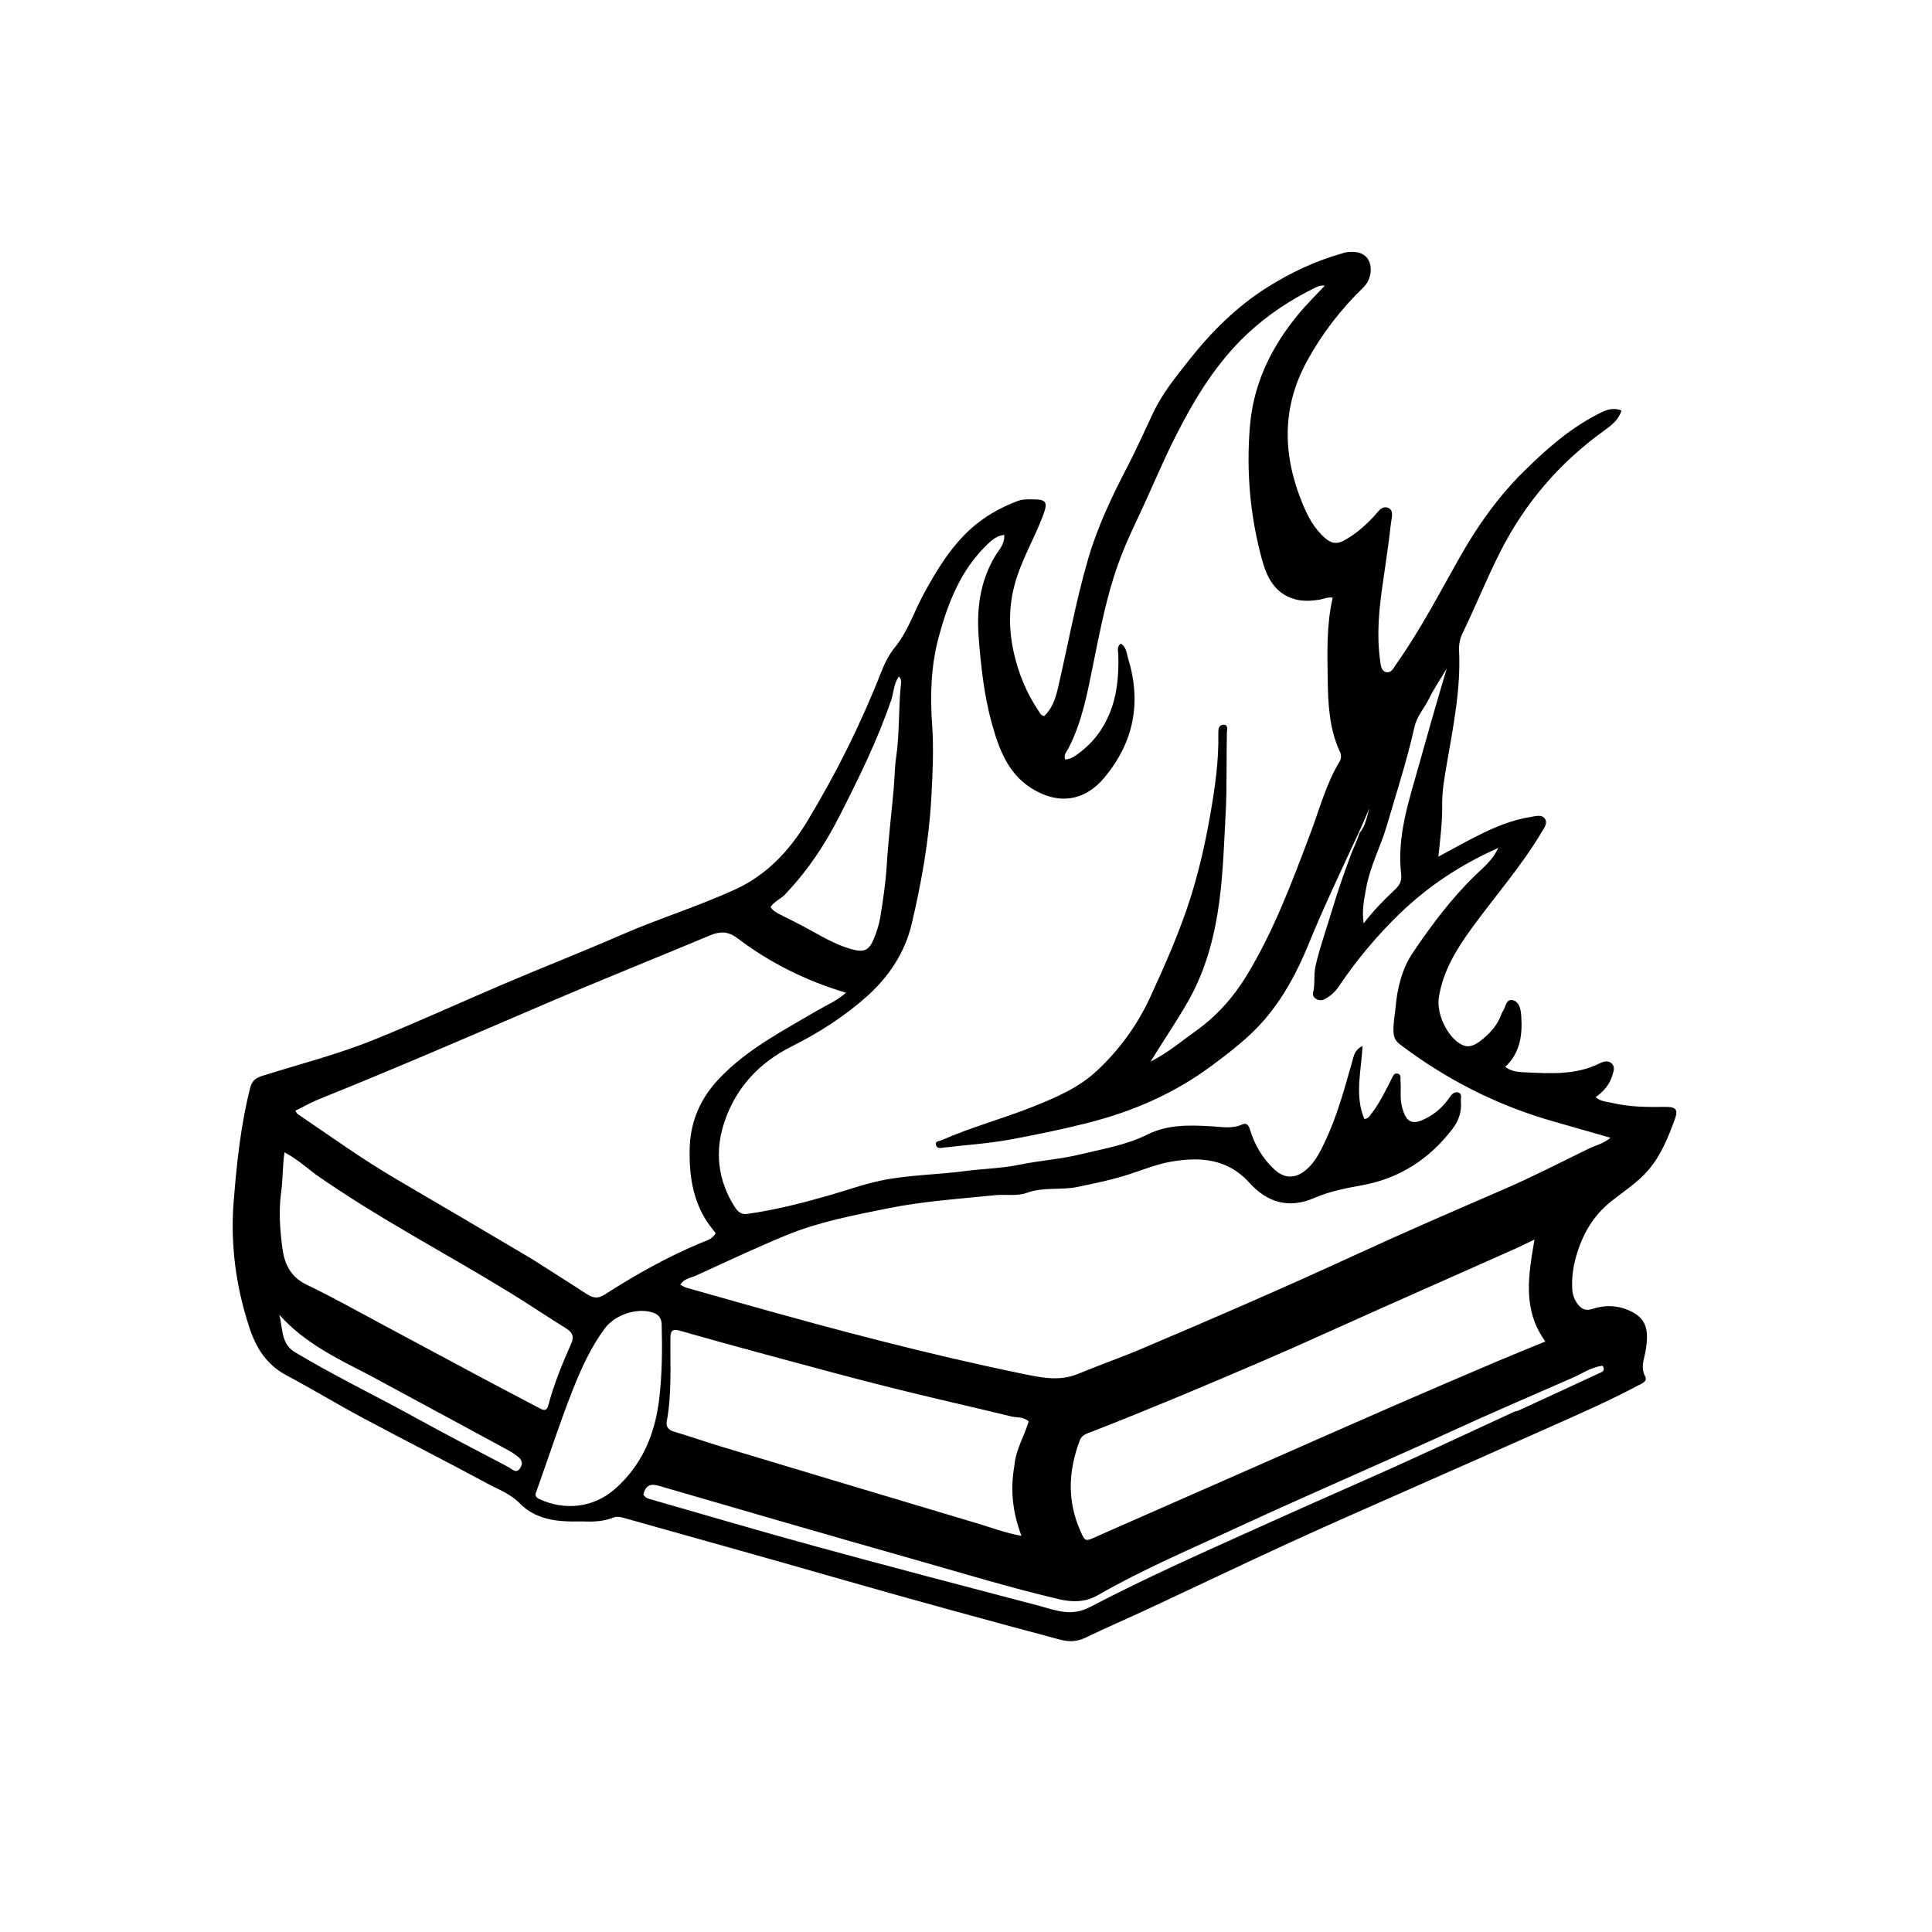 <svg version="1.1" id="Layer_1" xmlns="http://www.w3.org/2000/svg" xmlns:xlink="http://www.w3.org/1999/xlink" x="0px" y="0px"
	 width="100%" viewBox="0 0 1024 1024" enable-background="new 0 0 1024 1024" xml:space="preserve">
<path fill="#000000" opacity="1" stroke="none" 
	d="
M308.894,806.379 
	C301.259,806.509 294.148,806.487 287.231,804.119 
	C282.734,802.58 278.91,800.317 275.542,796.849 
	C270.607,791.767 263.839,789.303 257.753,786.013 
	C235.978,774.242 213.88,763.069 192.053,751.391 
	C178.59,744.187 165.533,736.221 152.043,729.072 
	C141.505,723.488 135.884,714.857 132.212,703.735 
	C124.966,681.783 122.012,659.327 123.875,636.49 
	C125.515,616.392 127.578,596.246 132.605,576.58 
	C133.518,573.01 135.231,571.444 138.994,570.253 
	C158.75,564 178.848,558.918 198.16,551.106 
	C221.104,541.824 243.587,531.533 266.328,521.817 
	C287.225,512.889 308.406,504.62 329.235,495.538 
	C349.026,486.909 369.689,480.519 389.344,471.574 
	C406.317,463.849 418.327,451.029 427.847,435.308 
	C443.203,409.946 456.349,383.534 467.165,355.931 
	C468.969,351.327 471.238,346.873 474.442,342.927 
	C481.324,334.45 484.578,323.97 489.73,314.532 
	C496.51,302.111 503.837,290.024 514.432,280.394 
	C521.755,273.738 530.286,268.96 539.559,265.479 
	C541.999,264.563 544.46,264.669 546.946,264.666 
	C554.794,264.657 555.551,266.007 552.721,273.494 
	C548.434,284.837 542.225,295.355 538.611,306.988 
	C534.623,319.828 534.387,332.668 537.31,345.78 
	C539.8,356.954 544.022,367.27 550.42,376.729 
	C551.15,377.808 551.595,379.162 553.444,379.54 
	C557.497,375.757 559.335,370.641 560.575,365.351 
	C565.985,342.288 570.115,318.917 576.757,296.153 
	C581.693,279.235 589.242,263.353 597.343,247.752 
	C602.293,238.219 606.642,228.412 611.237,218.717 
	C616.159,208.331 623.494,199.37 630.587,190.408 
	C642.27,175.644 655.587,162.444 671.599,152.341 
	C683.988,144.525 697.183,138.294 711.356,134.315 
	C711.993,134.136 712.611,133.851 713.259,133.751 
	C719.372,132.813 723.627,134.355 725.48,138.146 
	C727.581,142.443 726.465,148.592 722.594,152.35 
	C710.711,163.885 700.698,176.818 692.751,191.365 
	C679.264,216.054 679.81,241.125 690.244,266.642 
	C693.119,273.674 696.498,280.179 702.36,285.208 
	C705.433,287.845 708.249,288.666 712.218,286.542 
	C718.359,283.257 723.384,278.795 728.072,273.815 
	C730.291,271.457 732.412,267.614 735.962,269.274 
	C738.955,270.674 737.508,274.79 737.203,277.534 
	C736.033,288.054 734.477,298.535 732.937,309.011 
	C730.931,322.647 729.545,336.305 731.488,350.057 
	C731.818,352.397 731.975,355.7 734.771,356.255 
	C737.541,356.806 738.702,353.893 740.15,351.843 
	C752.916,333.756 763.058,314.117 773.948,294.921 
	C783.248,278.527 794.06,263.287 807.523,249.986 
	C819.259,238.39 831.518,227.499 846.273,219.822 
	C850.181,217.789 854.168,215.529 859.447,217.575 
	C857.82,222.656 853.917,225.586 850.177,228.275 
	C826.538,245.27 808.21,266.639 795.061,292.682 
	C787.94,306.786 782.053,321.423 775.18,335.619 
	C773.776,338.519 773.182,341.562 773.337,344.799 
	C774.3,365.027 770.323,384.706 766.907,404.478 
	C765.615,411.953 764.25,419.515 764.374,427.164 
	C764.516,435.943 763.323,444.617 762.379,454.052 
	C769.712,450.116 776.423,446.32 783.307,442.867 
	C792.226,438.394 801.412,434.537 811.366,432.989 
	C813.907,432.594 817.121,431.493 818.792,433.911 
	C820.476,436.346 818.415,438.837 817.023,441.179 
	C806.215,459.365 792.191,475.203 779.841,492.261 
	C771.801,503.366 764.758,514.828 762.604,528.764 
	C761.283,537.316 767.13,549.889 774.872,553.752 
	C778.624,555.623 781.839,553.827 784.553,551.767 
	C789.48,548.03 793.662,543.515 795.791,537.482 
	C795.957,537.013 796.141,536.523 796.438,536.135 
	C798.123,533.928 798.053,529.203 801.903,530.154 
	C805.324,530.998 806.049,535.026 806.284,538.389 
	C806.985,548.439 805.807,557.982 797.808,565.48 
	C801.356,568.181 805.432,568.235 808.96,568.394 
	C822.053,568.982 835.298,569.815 847.636,563.707 
	C849.773,562.649 852.209,561.812 854.189,563.622 
	C856.212,565.472 855.219,567.873 854.524,570.141 
	C853.053,574.936 849.958,578.483 845.689,581.538 
	C848.457,583.896 851.683,583.902 854.587,584.592 
	C863.87,586.797 873.338,586.796 882.814,586.682 
	C888.333,586.615 889.544,588.186 887.706,593.199 
	C884.213,602.725 880.456,612.186 873.778,620.023 
	C868.139,626.64 860.771,631.34 854.025,636.687 
	C844.351,644.354 838.677,654.341 835.367,665.967 
	C833.761,671.609 832.997,677.309 833.326,683.186 
	C833.501,686.314 834.499,689.079 836.409,691.448 
	C838.391,693.907 840.497,694.917 844.142,693.726 
	C851.281,691.393 858.665,691.88 865.383,695.518 
	C872.65,699.452 874.221,705.438 872.034,716.831 
	C871.248,720.924 869.597,724.967 871.89,729.363 
	C873.397,732.253 870.277,733.229 868.288,734.293 
	C852.021,742.992 835.076,750.255 818.262,757.785 
	C795.547,767.958 772.745,777.936 749.992,788.026 
	C728.294,797.649 706.52,807.111 684.944,817.003 
	C659.606,828.621 634.463,840.665 609.2,852.449 
	C597.912,857.714 586.471,862.655 575.239,868.033 
	C570.742,870.185 566.491,870.286 561.801,869.033 
	C521.609,858.288 481.483,847.313 441.498,835.813 
	C404.523,825.179 367.445,814.905 330.415,804.464 
	C328.627,803.96 326.882,803.649 325.057,804.364 
	C320.004,806.342 314.726,806.671 308.894,806.379 
M719.572,442.555 
	C710.555,461.974 701.364,481.316 693.262,501.146 
	C687.454,515.361 680.235,528.799 670.188,540.459 
	C662.149,549.789 652.396,557.263 642.531,564.631 
	C622.441,579.635 599.99,589.288 575.83,595.339 
	C562.346,598.716 548.751,601.541 535.072,604.039 
	C523.478,606.156 511.742,606.841 500.083,608.272 
	C498.635,608.449 496.412,609.006 496.047,606.585 
	C495.757,604.665 497.669,604.949 498.805,604.446 
	C514.593,597.458 531.307,593.004 547.33,586.633 
	C559.406,581.831 571.508,576.64 580.971,567.907 
	C593.05,556.76 602.843,543.371 609.762,528.275 
	C617.562,511.255 625.15,494.147 630.856,476.241 
	C635.449,461.828 638.778,447.103 641.373,432.298 
	C643.912,417.816 646.091,403.157 645.729,388.316 
	C645.684,386.48 646.032,384.19 648.302,384.132 
	C651.211,384.058 650.309,386.751 650.273,388.307 
	C649.936,402.768 650.395,417.216 649.599,431.707 
	C648.633,449.267 648.184,466.835 645.318,484.215 
	C642.607,500.65 637.916,516.406 629.541,531.009 
	C623.488,541.564 616.646,551.616 609.807,562.649 
	C618.971,558.089 626.016,551.966 633.562,546.617 
	C644.665,538.747 653.671,528.705 660.701,517.157 
	C675.096,493.514 684.735,467.669 694.469,441.899 
	C699.329,429.033 702.805,415.607 709.974,403.678 
	C711.005,401.961 710.964,400.163 710.153,398.411 
	C704.499,386.187 703.903,373.079 703.71,359.98 
	C703.497,345.595 703.035,331.166 706.367,316.78 
	C703.445,316.304 701.355,317.553 699.131,317.883 
	C694.843,318.519 690.587,318.788 686.306,317.598 
	C675.491,314.593 671.356,305.735 668.812,296.351 
	C662.568,273.322 660.5,249.888 662.48,225.971 
	C664.366,203.18 673.819,183.986 688.014,166.731 
	C692.37,161.437 697.311,156.624 702.147,151.416 
	C701.157,151.416 700.475,151.31 699.843,151.442 
	C699.041,151.609 698.244,151.897 697.505,152.257 
	C684.139,158.771 671.857,166.865 660.982,177.07 
	C644.728,192.324 633.338,211.053 623.386,230.639 
	C615.835,245.5 609.567,261.007 602.376,276.058 
	C597.645,285.96 593.38,295.986 590.123,306.479 
	C585.5,321.373 582.523,336.647 579.454,351.884 
	C576.373,367.18 573.571,382.488 566.329,396.547 
	C565.428,398.297 563.706,399.974 564.532,402.502 
	C566.861,402.423 568.654,401.465 570.255,400.358 
	C578.204,394.862 584.036,387.744 587.856,378.725 
	C592.201,368.469 593.023,357.866 592.723,346.976 
	C592.67,345.048 591.77,342.676 594.075,341.122 
	C597.097,343.077 597.104,346.31 597.95,349.074 
	C605.049,372.264 601.022,393.199 585.485,411.994 
	C574.95,424.737 560.82,426.766 546.547,417.696 
	C534.201,409.85 529.487,396.983 525.77,383.712 
	C521.597,368.813 519.96,353.484 518.749,338.139 
	C517.554,322.99 519.349,308.355 527.355,294.876 
	C529.346,291.524 532.676,288.443 532.255,283.505 
	C528.29,283.934 525.7,286.253 523.27,288.584 
	C509.211,302.072 502.407,319.563 497.512,337.731 
	C493.444,352.83 492.915,368.331 494.041,384.091 
	C494.959,396.951 494.325,409.974 493.606,422.964 
	C492.356,445.569 488.398,467.641 483.251,489.559 
	C479.648,504.901 471.063,517.732 459.607,527.979 
	C447.685,538.643 434.11,547.363 419.703,554.572 
	C402.801,563.029 390.554,575.874 384.271,593.752 
	C378.681,609.657 380.228,625.113 389.326,639.563 
	C390.818,641.933 392.784,643.848 395.78,643.436 
	C410.712,641.378 425.277,637.62 439.737,633.483 
	C448.978,630.839 458.021,627.523 467.477,625.611 
	C481.973,622.679 496.782,622.642 511.388,620.706 
	C521.049,619.425 530.919,619.292 540.414,617.301 
	C550.885,615.105 561.551,614.51 572.01,611.963 
	C584.25,608.981 596.809,606.989 608.107,601.344 
	C618.992,595.905 630.326,596.325 641.707,596.924 
	C647.35,597.221 652.818,598.467 658.314,596.024 
	C660.426,595.086 661.658,595.949 662.471,598.601 
	C664.98,606.786 669.194,614.122 675.578,619.965 
	C681.072,624.992 686.959,624.67 692.529,619.803 
	C697.194,615.726 699.767,610.383 702.314,605.011 
	C708.739,591.463 712.601,577.035 716.695,562.683 
	C717.493,559.885 717.795,556.54 722.203,554.359 
	C721.465,567.842 717.88,580.743 723.152,593.086 
	C725.276,592.866 725.839,591.617 726.66,590.567 
	C731.201,584.759 734.339,578.149 737.663,571.639 
	C738.32,570.351 738.88,568.576 740.81,569.047 
	C742.805,569.533 742.19,571.429 742.308,572.824 
	C742.686,577.282 741.895,581.755 742.989,586.235 
	C745.19,595.246 748.563,596.741 756.727,592.27 
	C761.37,589.727 765.029,586.28 768.062,582.007 
	C769.19,580.417 770.526,578.376 772.805,579.013 
	C775.189,579.679 774.151,582.079 774.305,583.763 
	C774.798,589.149 773.159,593.966 769.935,598.212 
	C757.802,614.186 741.909,624.515 722.219,628.153 
	C713.427,629.777 704.88,631.342 696.56,634.961 
	C683.385,640.692 671.844,637.618 662.107,626.786 
	C650.8,614.209 636.145,612.991 620.624,615.718 
	C612.957,617.065 605.755,620.044 598.391,622.43 
	C589.485,625.316 580.399,627.169 571.244,629.07 
	C562.216,630.945 553.024,628.998 544.24,632.219 
	C538.957,634.156 533.011,632.903 527.42,633.477 
	C508.327,635.435 489.114,636.675 470.279,640.505 
	C452.104,644.2 433.771,647.665 416.545,654.776 
	C400.446,661.422 384.679,668.88 368.827,676.114 
	C366.076,677.37 362.652,677.622 360.563,680.896 
	C361.724,681.495 362.663,682.189 363.715,682.49 
	C373.908,685.412 384.12,688.264 394.326,691.142 
	C443.39,704.979 492.654,718.014 542.616,728.266 
	C552.234,730.24 561.763,732.191 571.452,728.161 
	C582.49,723.569 593.807,719.646 604.817,714.991 
	C643.214,698.752 681.454,682.136 719.32,664.695 
	C744.984,652.873 770.906,641.672 796.832,630.451 
	C812.21,623.796 827.14,616.101 842.208,608.743 
	C845.693,607.042 849.698,606.295 853.61,603.03 
	C843.068,600.074 833.429,597.219 823.791,594.504 
	C793.851,586.069 766.723,572.272 741.987,553.531 
	C739.582,551.709 738.712,549.757 738.578,546.846 
	C738.376,542.472 739.296,538.247 739.682,533.958 
	C740.617,523.584 743.068,513.471 748.909,504.826 
	C758.76,490.246 769.298,476.156 782.024,463.827 
	C786.322,459.663 791.218,455.835 794.073,449.443 
	C774.018,458.326 756.646,469.903 741.446,484.667 
	C729.509,496.262 718.899,509.015 709.601,522.819 
	C707.571,525.833 705.02,528.066 701.907,529.678 
	C699.161,531.101 695.25,528.925 695.955,526.122 
	C697.156,521.352 696.178,516.53 697.299,511.767 
	C699.691,501.592 703.215,491.788 706.197,481.81 
	C709.137,471.974 712.542,462.33 716.104,452.733 
	C717.43,449.163 719.32,445.804 720.531,441.593 
	C723.7,437.862 724.48,433.079 725.723,428.499 
	C723.823,433.01 721.924,437.521 719.572,442.555 
M281.452,666.993 
	C291.393,673.324 301.367,679.604 311.254,686.017 
	C314.366,688.035 317.039,688.369 320.392,686.217 
	C336.635,675.79 353.412,666.328 371.261,658.851 
	C374.161,657.636 377.62,656.953 379.307,653.583 
	C377.697,651.459 376.081,649.573 374.737,647.511 
	C367.177,635.914 365.315,623.059 365.52,609.439 
	C365.746,594.446 371.265,582.01 381.421,571.406 
	C396.309,555.861 415.26,546.151 433.496,535.416 
	C438.375,532.543 443.761,530.4 448.381,526.176 
	C427.016,519.762 407.96,510.274 390.789,497.227 
	C385.96,493.557 381.622,493.555 376.334,495.77 
	C347.277,507.943 318.01,519.624 289.06,532.044 
	C249.125,549.176 209.248,566.439 168.927,582.653 
	C164.711,584.348 160.739,586.651 156.551,588.723 
	C157.156,589.631 157.335,590.168 157.707,590.42 
	C175.157,602.233 192.245,614.586 210.479,625.22 
	C233.981,638.928 257.401,652.778 281.452,666.993 
M581.759,814.154 
	C584.488,812.945 587.215,811.73 589.947,810.529 
	C617.117,798.579 644.288,786.635 671.456,774.684 
	C694.101,764.722 716.715,754.691 739.394,744.808 
	C757.66,736.849 775.986,729.027 794.318,721.221 
	C802.488,717.743 810.738,714.455 819.067,711.032 
	C806.716,693.973 810.149,675.741 813.306,656.978 
	C809.412,658.837 805.9,660.614 802.307,662.213 
	C778.961,672.604 755.59,682.94 732.242,693.327 
	C710.856,702.841 689.593,712.639 668.088,721.875 
	C638.375,734.635 608.567,747.181 578.431,758.931 
	C576.158,759.817 573.447,760.429 572.291,763.482 
	C566.215,779.532 565.562,795.46 572.611,811.406 
	C575.166,817.185 575.076,817.225 581.759,814.154 
M537.688,776.579 
	C538.386,768.209 542.982,761.04 545.239,753.325 
	C542.325,750.808 538.927,751.452 535.922,750.719 
	C514.394,745.469 492.758,740.649 471.269,735.244 
	C449.458,729.758 427.761,723.813 406.043,717.962 
	C390.705,713.83 375.396,709.585 360.118,705.235 
	C356.8,704.291 355.415,705.131 355.363,708.541 
	C355.137,723.471 356.165,738.451 353.41,753.283 
	C352.897,756.046 354.125,757.874 357.158,758.769 
	C365.417,761.208 373.545,764.088 381.792,766.572 
	C427.142,780.233 472.499,793.874 517.89,807.398 
	C525.441,809.648 532.843,812.51 541.393,814.028 
	C536.781,801.812 535.281,789.801 537.688,776.579 
M167.199,622.407 
	C161.955,618.367 156.927,613.999 150.786,610.745 
	C149.695,618.229 149.962,625.114 149.032,631.785 
	C147.632,641.829 148.379,651.716 149.665,661.544 
	C150.739,669.749 153.901,676.784 162.462,680.88 
	C176.535,687.612 190.139,695.326 203.913,702.678 
	C219.863,711.191 235.769,719.784 251.72,728.295 
	C262.998,734.314 274.315,740.261 285.625,746.22 
	C287.622,747.273 289.682,748.411 290.594,744.947 
	C293.563,733.668 297.979,722.899 302.691,712.282 
	C304.588,708.007 303.154,706.007 299.73,703.876 
	C289.864,697.735 280.218,691.241 270.318,685.158 
	C236.236,664.217 200.628,645.788 167.199,622.407 
M284.381,790.317 
	C283.235,792.389 283.888,793.656 286.004,794.621 
	C299.256,800.664 314.355,799.322 325.876,789.24 
	C340.448,776.488 347.209,759.896 349.399,741.398 
	C350.939,728.398 351.057,715.208 350.705,702.063 
	C350.609,698.443 348.903,696.566 345.687,695.581 
	C337.456,693.059 325.92,696.779 320.429,704.257 
	C313.218,714.08 308.115,725.18 303.683,736.385 
	C296.75,753.91 290.949,771.883 284.381,790.317 
M416.785,473.317 
	C414.439,476.286 410.495,477.508 408.406,480.738 
	C409.505,482.507 411.081,483.474 412.687,484.315 
	C417.218,486.687 421.844,488.88 426.355,491.288 
	C434.376,495.568 442.094,500.457 450.951,502.991 
	C457.852,504.965 460.513,503.975 463.175,497.525 
	C464.681,493.874 465.932,490.015 466.568,486.13 
	C468.064,476.994 469.428,467.848 469.999,458.56 
	C470.821,445.195 472.431,431.879 473.635,418.536 
	C474.156,412.762 474.166,406.924 474.999,401.201 
	C476.89,388.207 476.131,375.06 477.583,362.05 
	C477.709,360.92 477.581,359.703 476.392,358.593 
	C473.648,362.401 473.715,367.055 472.309,371.182 
	C465.023,392.553 455.015,412.728 444.817,432.765 
	C437.445,447.249 428.536,460.883 416.785,473.317 
M802.928,748.09 
	C803.571,747.931 804.26,747.871 804.851,747.599 
	C819.517,740.852 834.181,734.099 848.815,727.282 
	C849.894,726.779 850.55,725.727 849.424,723.898 
	C843.582,724.489 838.678,727.978 833.366,730.31 
	C811.836,739.762 790.201,748.986 768.848,758.822 
	C756.94,764.307 744.943,769.569 732.985,774.932 
	C707.711,786.267 682.301,797.318 657.181,808.965 
	C631.846,820.711 606.049,831.585 581.774,845.539 
	C575.322,849.247 568.391,849.266 561.543,847.665 
	C536.038,841.705 510.984,834.049 485.8,826.902 
	C440.199,813.961 394.669,800.766 349.162,787.499 
	C344.159,786.04 342.053,787.769 341,792.141 
	C341.799,793.563 343.035,794.138 344.297,794.5 
	C373.444,802.862 402.526,811.465 431.774,819.46 
	C471.227,830.244 510.787,840.642 550.355,851.003 
	C559.327,853.352 567.535,857.115 577.852,851.711 
	C602.985,838.547 628.872,826.797 654.771,815.117 
	C677.03,805.078 699.31,795.103 721.66,785.266 
	C748.69,773.37 775.425,760.804 802.928,748.09 
M195.122,728.501 
	C178.261,719.866 161.166,711.582 148.013,696.815 
	C149.985,704.032 148.839,712.186 156.25,716.643 
	C176.538,728.846 197.877,739.126 218.604,750.53 
	C235.43,759.786 252.461,768.671 269.479,777.572 
	C271.314,778.531 273.615,781.483 275.801,777.968 
	C277.655,774.987 275.974,772.972 273.52,771.332 
	C272.555,770.688 271.667,769.911 270.655,769.359 
	C262.347,764.825 254.023,760.321 245.695,755.824 
	C229.052,746.836 212.403,737.859 195.122,728.501 
M724.15,470.439 
	C723.062,476.415 721.735,482.375 722.752,489.443 
	C728.066,482.518 733.618,476.877 739.396,471.476 
	C741.776,469.252 743.054,466.877 742.663,463.595 
	C740.227,443.18 746.876,424.126 752.194,405.042 
	C756.789,388.553 761.503,372.087 766.823,354.288 
	C763.189,360.387 759.988,365.045 757.537,370.069 
	C755.007,375.255 750.965,379.553 749.645,385.487 
	C745.723,403.107 740.102,420.274 735.052,437.588 
	C731.901,448.392 726.4,458.428 724.15,470.439 
z"/>
</svg>
